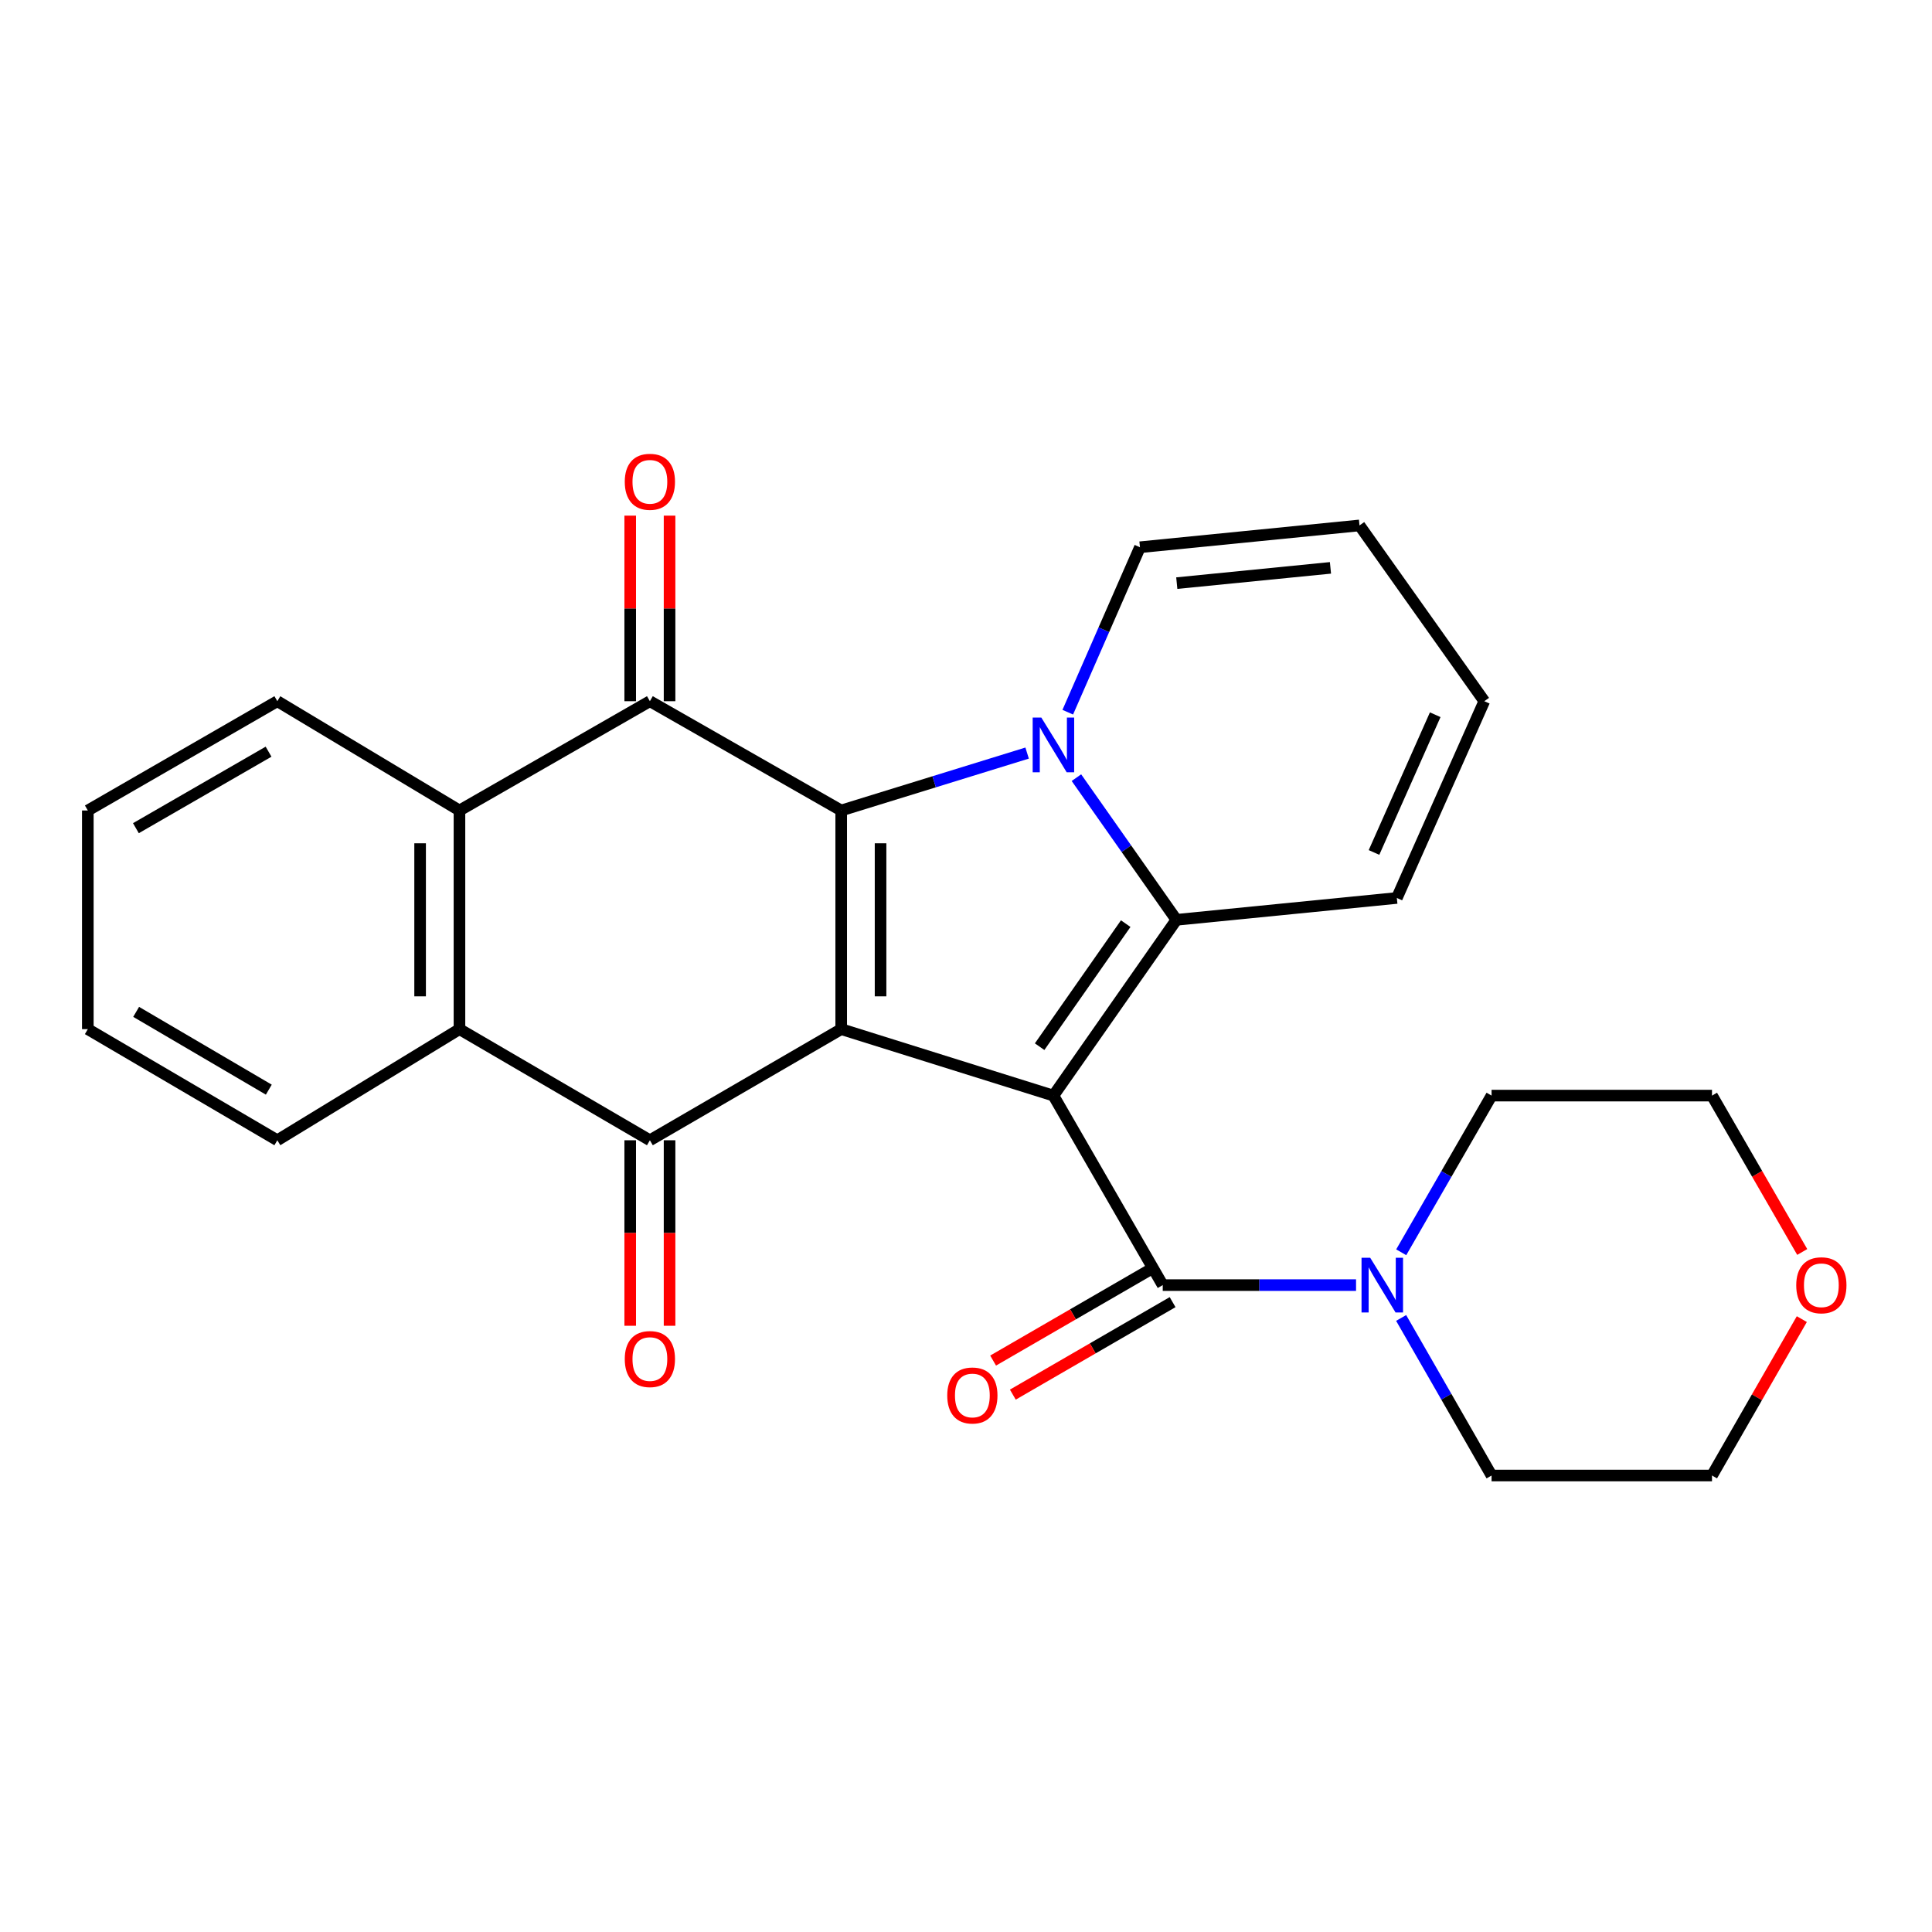 <?xml version='1.0' encoding='iso-8859-1'?>
<svg version='1.1' baseProfile='full'
              xmlns='http://www.w3.org/2000/svg'
                      xmlns:rdkit='http://www.rdkit.org/xml'
                      xmlns:xlink='http://www.w3.org/1999/xlink'
                  xml:space='preserve'
width='1000px' height='1000px' viewBox='0 0 1000 1000'>
<!-- END OF HEADER -->
<rect style='opacity:1.0;fill:#FFFFFF;stroke:none' width='1000' height='1000' x='0' y='0'> </rect>
<path class='bond-0' d='M 545.252,567.083 L 435.407,532.682' style='fill:none;fill-rule:evenodd;stroke:#000000;stroke-width:6px;stroke-linecap:butt;stroke-linejoin:miter;stroke-opacity:1' />
<path class='bond-3' d='M 545.252,567.083 L 608.905,476.102' style='fill:none;fill-rule:evenodd;stroke:#000000;stroke-width:6px;stroke-linecap:butt;stroke-linejoin:miter;stroke-opacity:1' />
<path class='bond-3' d='M 538.11,541.759 L 582.667,478.072' style='fill:none;fill-rule:evenodd;stroke:#000000;stroke-width:6px;stroke-linecap:butt;stroke-linejoin:miter;stroke-opacity:1' />
<path class='bond-6' d='M 545.252,567.083 L 601.832,665.171' style='fill:none;fill-rule:evenodd;stroke:#000000;stroke-width:6px;stroke-linecap:butt;stroke-linejoin:miter;stroke-opacity:1' />
<path class='bond-1' d='M 435.407,532.682 L 435.407,419.51' style='fill:none;fill-rule:evenodd;stroke:#000000;stroke-width:6px;stroke-linecap:butt;stroke-linejoin:miter;stroke-opacity:1' />
<path class='bond-1' d='M 455.776,515.706 L 455.776,436.486' style='fill:none;fill-rule:evenodd;stroke:#000000;stroke-width:6px;stroke-linecap:butt;stroke-linejoin:miter;stroke-opacity:1' />
<path class='bond-4' d='M 435.407,532.682 L 336.38,590.202' style='fill:none;fill-rule:evenodd;stroke:#000000;stroke-width:6px;stroke-linecap:butt;stroke-linejoin:miter;stroke-opacity:1' />
<path class='bond-5' d='M 435.407,419.51 L 336.38,362.941' style='fill:none;fill-rule:evenodd;stroke:#000000;stroke-width:6px;stroke-linecap:butt;stroke-linejoin:miter;stroke-opacity:1' />
<path class='bond-26' d='M 435.407,419.51 L 483.522,404.65' style='fill:none;fill-rule:evenodd;stroke:#000000;stroke-width:6px;stroke-linecap:butt;stroke-linejoin:miter;stroke-opacity:1' />
<path class='bond-26' d='M 483.522,404.65 L 531.638,389.789' style='fill:none;fill-rule:evenodd;stroke:#0000FF;stroke-width:6px;stroke-linecap:butt;stroke-linejoin:miter;stroke-opacity:1' />
<path class='bond-2' d='M 557.155,402.511 L 583.03,439.306' style='fill:none;fill-rule:evenodd;stroke:#0000FF;stroke-width:6px;stroke-linecap:butt;stroke-linejoin:miter;stroke-opacity:1' />
<path class='bond-2' d='M 583.03,439.306 L 608.905,476.102' style='fill:none;fill-rule:evenodd;stroke:#000000;stroke-width:6px;stroke-linecap:butt;stroke-linejoin:miter;stroke-opacity:1' />
<path class='bond-10' d='M 552.672,368.632 L 571.356,325.942' style='fill:none;fill-rule:evenodd;stroke:#0000FF;stroke-width:6px;stroke-linecap:butt;stroke-linejoin:miter;stroke-opacity:1' />
<path class='bond-10' d='M 571.356,325.942 L 590.041,283.253' style='fill:none;fill-rule:evenodd;stroke:#000000;stroke-width:6px;stroke-linecap:butt;stroke-linejoin:miter;stroke-opacity:1' />
<path class='bond-11' d='M 608.905,476.102 L 723.005,464.786' style='fill:none;fill-rule:evenodd;stroke:#000000;stroke-width:6px;stroke-linecap:butt;stroke-linejoin:miter;stroke-opacity:1' />
<path class='bond-7' d='M 336.38,590.202 L 237.817,532.682' style='fill:none;fill-rule:evenodd;stroke:#000000;stroke-width:6px;stroke-linecap:butt;stroke-linejoin:miter;stroke-opacity:1' />
<path class='bond-12' d='M 326.195,590.202 L 326.195,638.208' style='fill:none;fill-rule:evenodd;stroke:#000000;stroke-width:6px;stroke-linecap:butt;stroke-linejoin:miter;stroke-opacity:1' />
<path class='bond-12' d='M 326.195,638.208 L 326.195,686.214' style='fill:none;fill-rule:evenodd;stroke:#FF0000;stroke-width:6px;stroke-linecap:butt;stroke-linejoin:miter;stroke-opacity:1' />
<path class='bond-12' d='M 346.564,590.202 L 346.564,638.208' style='fill:none;fill-rule:evenodd;stroke:#000000;stroke-width:6px;stroke-linecap:butt;stroke-linejoin:miter;stroke-opacity:1' />
<path class='bond-12' d='M 346.564,638.208 L 346.564,686.214' style='fill:none;fill-rule:evenodd;stroke:#FF0000;stroke-width:6px;stroke-linecap:butt;stroke-linejoin:miter;stroke-opacity:1' />
<path class='bond-13' d='M 346.564,362.941 L 346.564,314.918' style='fill:none;fill-rule:evenodd;stroke:#000000;stroke-width:6px;stroke-linecap:butt;stroke-linejoin:miter;stroke-opacity:1' />
<path class='bond-13' d='M 346.564,314.918 L 346.564,266.895' style='fill:none;fill-rule:evenodd;stroke:#FF0000;stroke-width:6px;stroke-linecap:butt;stroke-linejoin:miter;stroke-opacity:1' />
<path class='bond-13' d='M 326.195,362.941 L 326.195,314.918' style='fill:none;fill-rule:evenodd;stroke:#000000;stroke-width:6px;stroke-linecap:butt;stroke-linejoin:miter;stroke-opacity:1' />
<path class='bond-13' d='M 326.195,314.918 L 326.195,266.895' style='fill:none;fill-rule:evenodd;stroke:#FF0000;stroke-width:6px;stroke-linecap:butt;stroke-linejoin:miter;stroke-opacity:1' />
<path class='bond-29' d='M 336.38,362.941 L 237.817,419.51' style='fill:none;fill-rule:evenodd;stroke:#000000;stroke-width:6px;stroke-linecap:butt;stroke-linejoin:miter;stroke-opacity:1' />
<path class='bond-9' d='M 601.832,665.171 L 651.86,665.171' style='fill:none;fill-rule:evenodd;stroke:#000000;stroke-width:6px;stroke-linecap:butt;stroke-linejoin:miter;stroke-opacity:1' />
<path class='bond-9' d='M 651.86,665.171 L 701.887,665.171' style='fill:none;fill-rule:evenodd;stroke:#0000FF;stroke-width:6px;stroke-linecap:butt;stroke-linejoin:miter;stroke-opacity:1' />
<path class='bond-14' d='M 596.73,656.357 L 555.383,680.292' style='fill:none;fill-rule:evenodd;stroke:#000000;stroke-width:6px;stroke-linecap:butt;stroke-linejoin:miter;stroke-opacity:1' />
<path class='bond-14' d='M 555.383,680.292 L 514.036,704.228' style='fill:none;fill-rule:evenodd;stroke:#FF0000;stroke-width:6px;stroke-linecap:butt;stroke-linejoin:miter;stroke-opacity:1' />
<path class='bond-14' d='M 606.935,673.985 L 565.588,697.92' style='fill:none;fill-rule:evenodd;stroke:#000000;stroke-width:6px;stroke-linecap:butt;stroke-linejoin:miter;stroke-opacity:1' />
<path class='bond-14' d='M 565.588,697.92 L 524.241,721.856' style='fill:none;fill-rule:evenodd;stroke:#FF0000;stroke-width:6px;stroke-linecap:butt;stroke-linejoin:miter;stroke-opacity:1' />
<path class='bond-8' d='M 237.817,532.682 L 237.817,419.51' style='fill:none;fill-rule:evenodd;stroke:#000000;stroke-width:6px;stroke-linecap:butt;stroke-linejoin:miter;stroke-opacity:1' />
<path class='bond-8' d='M 217.448,515.706 L 217.448,436.486' style='fill:none;fill-rule:evenodd;stroke:#000000;stroke-width:6px;stroke-linecap:butt;stroke-linejoin:miter;stroke-opacity:1' />
<path class='bond-19' d='M 237.817,532.682 L 143.542,590.202' style='fill:none;fill-rule:evenodd;stroke:#000000;stroke-width:6px;stroke-linecap:butt;stroke-linejoin:miter;stroke-opacity:1' />
<path class='bond-18' d='M 237.817,419.51 L 143.542,362.941' style='fill:none;fill-rule:evenodd;stroke:#000000;stroke-width:6px;stroke-linecap:butt;stroke-linejoin:miter;stroke-opacity:1' />
<path class='bond-20' d='M 725.227,682.172 L 748.632,722.947' style='fill:none;fill-rule:evenodd;stroke:#0000FF;stroke-width:6px;stroke-linecap:butt;stroke-linejoin:miter;stroke-opacity:1' />
<path class='bond-20' d='M 748.632,722.947 L 772.037,763.723' style='fill:none;fill-rule:evenodd;stroke:#000000;stroke-width:6px;stroke-linecap:butt;stroke-linejoin:miter;stroke-opacity:1' />
<path class='bond-21' d='M 725.267,648.18 L 748.652,607.631' style='fill:none;fill-rule:evenodd;stroke:#0000FF;stroke-width:6px;stroke-linecap:butt;stroke-linejoin:miter;stroke-opacity:1' />
<path class='bond-21' d='M 748.652,607.631 L 772.037,567.083' style='fill:none;fill-rule:evenodd;stroke:#000000;stroke-width:6px;stroke-linecap:butt;stroke-linejoin:miter;stroke-opacity:1' />
<path class='bond-28' d='M 590.041,283.253 L 703.677,271.96' style='fill:none;fill-rule:evenodd;stroke:#000000;stroke-width:6px;stroke-linecap:butt;stroke-linejoin:miter;stroke-opacity:1' />
<path class='bond-28' d='M 609.101,301.828 L 688.646,293.923' style='fill:none;fill-rule:evenodd;stroke:#000000;stroke-width:6px;stroke-linecap:butt;stroke-linejoin:miter;stroke-opacity:1' />
<path class='bond-16' d='M 723.005,464.786 L 768.269,362.941' style='fill:none;fill-rule:evenodd;stroke:#000000;stroke-width:6px;stroke-linecap:butt;stroke-linejoin:miter;stroke-opacity:1' />
<path class='bond-16' d='M 711.181,441.236 L 742.866,369.945' style='fill:none;fill-rule:evenodd;stroke:#000000;stroke-width:6px;stroke-linecap:butt;stroke-linejoin:miter;stroke-opacity:1' />
<path class='bond-15' d='M 703.677,271.96 L 768.269,362.941' style='fill:none;fill-rule:evenodd;stroke:#000000;stroke-width:6px;stroke-linecap:butt;stroke-linejoin:miter;stroke-opacity:1' />
<path class='bond-17' d='M 932.832,648.02 L 909.479,607.551' style='fill:none;fill-rule:evenodd;stroke:#FF0000;stroke-width:6px;stroke-linecap:butt;stroke-linejoin:miter;stroke-opacity:1' />
<path class='bond-17' d='M 909.479,607.551 L 886.126,567.083' style='fill:none;fill-rule:evenodd;stroke:#000000;stroke-width:6px;stroke-linecap:butt;stroke-linejoin:miter;stroke-opacity:1' />
<path class='bond-27' d='M 932.62,682.772 L 909.373,723.247' style='fill:none;fill-rule:evenodd;stroke:#FF0000;stroke-width:6px;stroke-linecap:butt;stroke-linejoin:miter;stroke-opacity:1' />
<path class='bond-27' d='M 909.373,723.247 L 886.126,763.723' style='fill:none;fill-rule:evenodd;stroke:#000000;stroke-width:6px;stroke-linecap:butt;stroke-linejoin:miter;stroke-opacity:1' />
<path class='bond-30' d='M 143.542,362.941 L 45.455,419.51' style='fill:none;fill-rule:evenodd;stroke:#000000;stroke-width:6px;stroke-linecap:butt;stroke-linejoin:miter;stroke-opacity:1' />
<path class='bond-30' d='M 139.005,389.071 L 70.344,428.669' style='fill:none;fill-rule:evenodd;stroke:#000000;stroke-width:6px;stroke-linecap:butt;stroke-linejoin:miter;stroke-opacity:1' />
<path class='bond-24' d='M 143.542,590.202 L 45.455,532.682' style='fill:none;fill-rule:evenodd;stroke:#000000;stroke-width:6px;stroke-linecap:butt;stroke-linejoin:miter;stroke-opacity:1' />
<path class='bond-24' d='M 139.133,564.003 L 70.471,523.739' style='fill:none;fill-rule:evenodd;stroke:#000000;stroke-width:6px;stroke-linecap:butt;stroke-linejoin:miter;stroke-opacity:1' />
<path class='bond-23' d='M 772.037,763.723 L 886.126,763.723' style='fill:none;fill-rule:evenodd;stroke:#000000;stroke-width:6px;stroke-linecap:butt;stroke-linejoin:miter;stroke-opacity:1' />
<path class='bond-22' d='M 772.037,567.083 L 886.126,567.083' style='fill:none;fill-rule:evenodd;stroke:#000000;stroke-width:6px;stroke-linecap:butt;stroke-linejoin:miter;stroke-opacity:1' />
<path class='bond-25' d='M 45.455,532.682 L 45.455,419.51' style='fill:none;fill-rule:evenodd;stroke:#000000;stroke-width:6px;stroke-linecap:butt;stroke-linejoin:miter;stroke-opacity:1' />
<path  class='atom-3' d='M 538.992 371.424
L 548.272 386.424
Q 549.192 387.904, 550.672 390.584
Q 552.152 393.264, 552.232 393.424
L 552.232 371.424
L 555.992 371.424
L 555.992 399.744
L 552.112 399.744
L 542.152 383.344
Q 540.992 381.424, 539.752 379.224
Q 538.552 377.024, 538.192 376.344
L 538.192 399.744
L 534.512 399.744
L 534.512 371.424
L 538.992 371.424
' fill='#0000FF'/>
<path  class='atom-10' d='M 709.208 651.011
L 718.488 666.011
Q 719.408 667.491, 720.888 670.171
Q 722.368 672.851, 722.448 673.011
L 722.448 651.011
L 726.208 651.011
L 726.208 679.331
L 722.328 679.331
L 712.368 662.931
Q 711.208 661.011, 709.968 658.811
Q 708.768 656.611, 708.408 655.931
L 708.408 679.331
L 704.728 679.331
L 704.728 651.011
L 709.208 651.011
' fill='#0000FF'/>
<path  class='atom-13' d='M 323.38 703.443
Q 323.38 696.643, 326.74 692.843
Q 330.1 689.043, 336.38 689.043
Q 342.66 689.043, 346.02 692.843
Q 349.38 696.643, 349.38 703.443
Q 349.38 710.323, 345.98 714.243
Q 342.58 718.123, 336.38 718.123
Q 330.14 718.123, 326.74 714.243
Q 323.38 710.363, 323.38 703.443
M 336.38 714.923
Q 340.7 714.923, 343.02 712.043
Q 345.38 709.123, 345.38 703.443
Q 345.38 697.883, 343.02 695.083
Q 340.7 692.243, 336.38 692.243
Q 332.06 692.243, 329.7 695.043
Q 327.38 697.843, 327.38 703.443
Q 327.38 709.163, 329.7 712.043
Q 332.06 714.923, 336.38 714.923
' fill='#FF0000'/>
<path  class='atom-14' d='M 323.38 249.373
Q 323.38 242.573, 326.74 238.773
Q 330.1 234.973, 336.38 234.973
Q 342.66 234.973, 346.02 238.773
Q 349.38 242.573, 349.38 249.373
Q 349.38 256.253, 345.98 260.173
Q 342.58 264.053, 336.38 264.053
Q 330.14 264.053, 326.74 260.173
Q 323.38 256.293, 323.38 249.373
M 336.38 260.853
Q 340.7 260.853, 343.02 257.973
Q 345.38 255.053, 345.38 249.373
Q 345.38 243.813, 343.02 241.013
Q 340.7 238.173, 336.38 238.173
Q 332.06 238.173, 329.7 240.973
Q 327.38 243.773, 327.38 249.373
Q 327.38 255.093, 329.7 257.973
Q 332.06 260.853, 336.38 260.853
' fill='#FF0000'/>
<path  class='atom-15' d='M 490.292 722.295
Q 490.292 715.495, 493.652 711.695
Q 497.012 707.895, 503.292 707.895
Q 509.572 707.895, 512.932 711.695
Q 516.292 715.495, 516.292 722.295
Q 516.292 729.175, 512.892 733.095
Q 509.492 736.975, 503.292 736.975
Q 497.052 736.975, 493.652 733.095
Q 490.292 729.215, 490.292 722.295
M 503.292 733.775
Q 507.612 733.775, 509.932 730.895
Q 512.292 727.975, 512.292 722.295
Q 512.292 716.735, 509.932 713.935
Q 507.612 711.095, 503.292 711.095
Q 498.972 711.095, 496.612 713.895
Q 494.292 716.695, 494.292 722.295
Q 494.292 728.015, 496.612 730.895
Q 498.972 733.775, 503.292 733.775
' fill='#FF0000'/>
<path  class='atom-18' d='M 929.729 665.251
Q 929.729 658.451, 933.089 654.651
Q 936.449 650.851, 942.729 650.851
Q 949.009 650.851, 952.369 654.651
Q 955.729 658.451, 955.729 665.251
Q 955.729 672.131, 952.329 676.051
Q 948.929 679.931, 942.729 679.931
Q 936.489 679.931, 933.089 676.051
Q 929.729 672.171, 929.729 665.251
M 942.729 676.731
Q 947.049 676.731, 949.369 673.851
Q 951.729 670.931, 951.729 665.251
Q 951.729 659.691, 949.369 656.891
Q 947.049 654.051, 942.729 654.051
Q 938.409 654.051, 936.049 656.851
Q 933.729 659.651, 933.729 665.251
Q 933.729 670.971, 936.049 673.851
Q 938.409 676.731, 942.729 676.731
' fill='#FF0000'/>
</svg>
